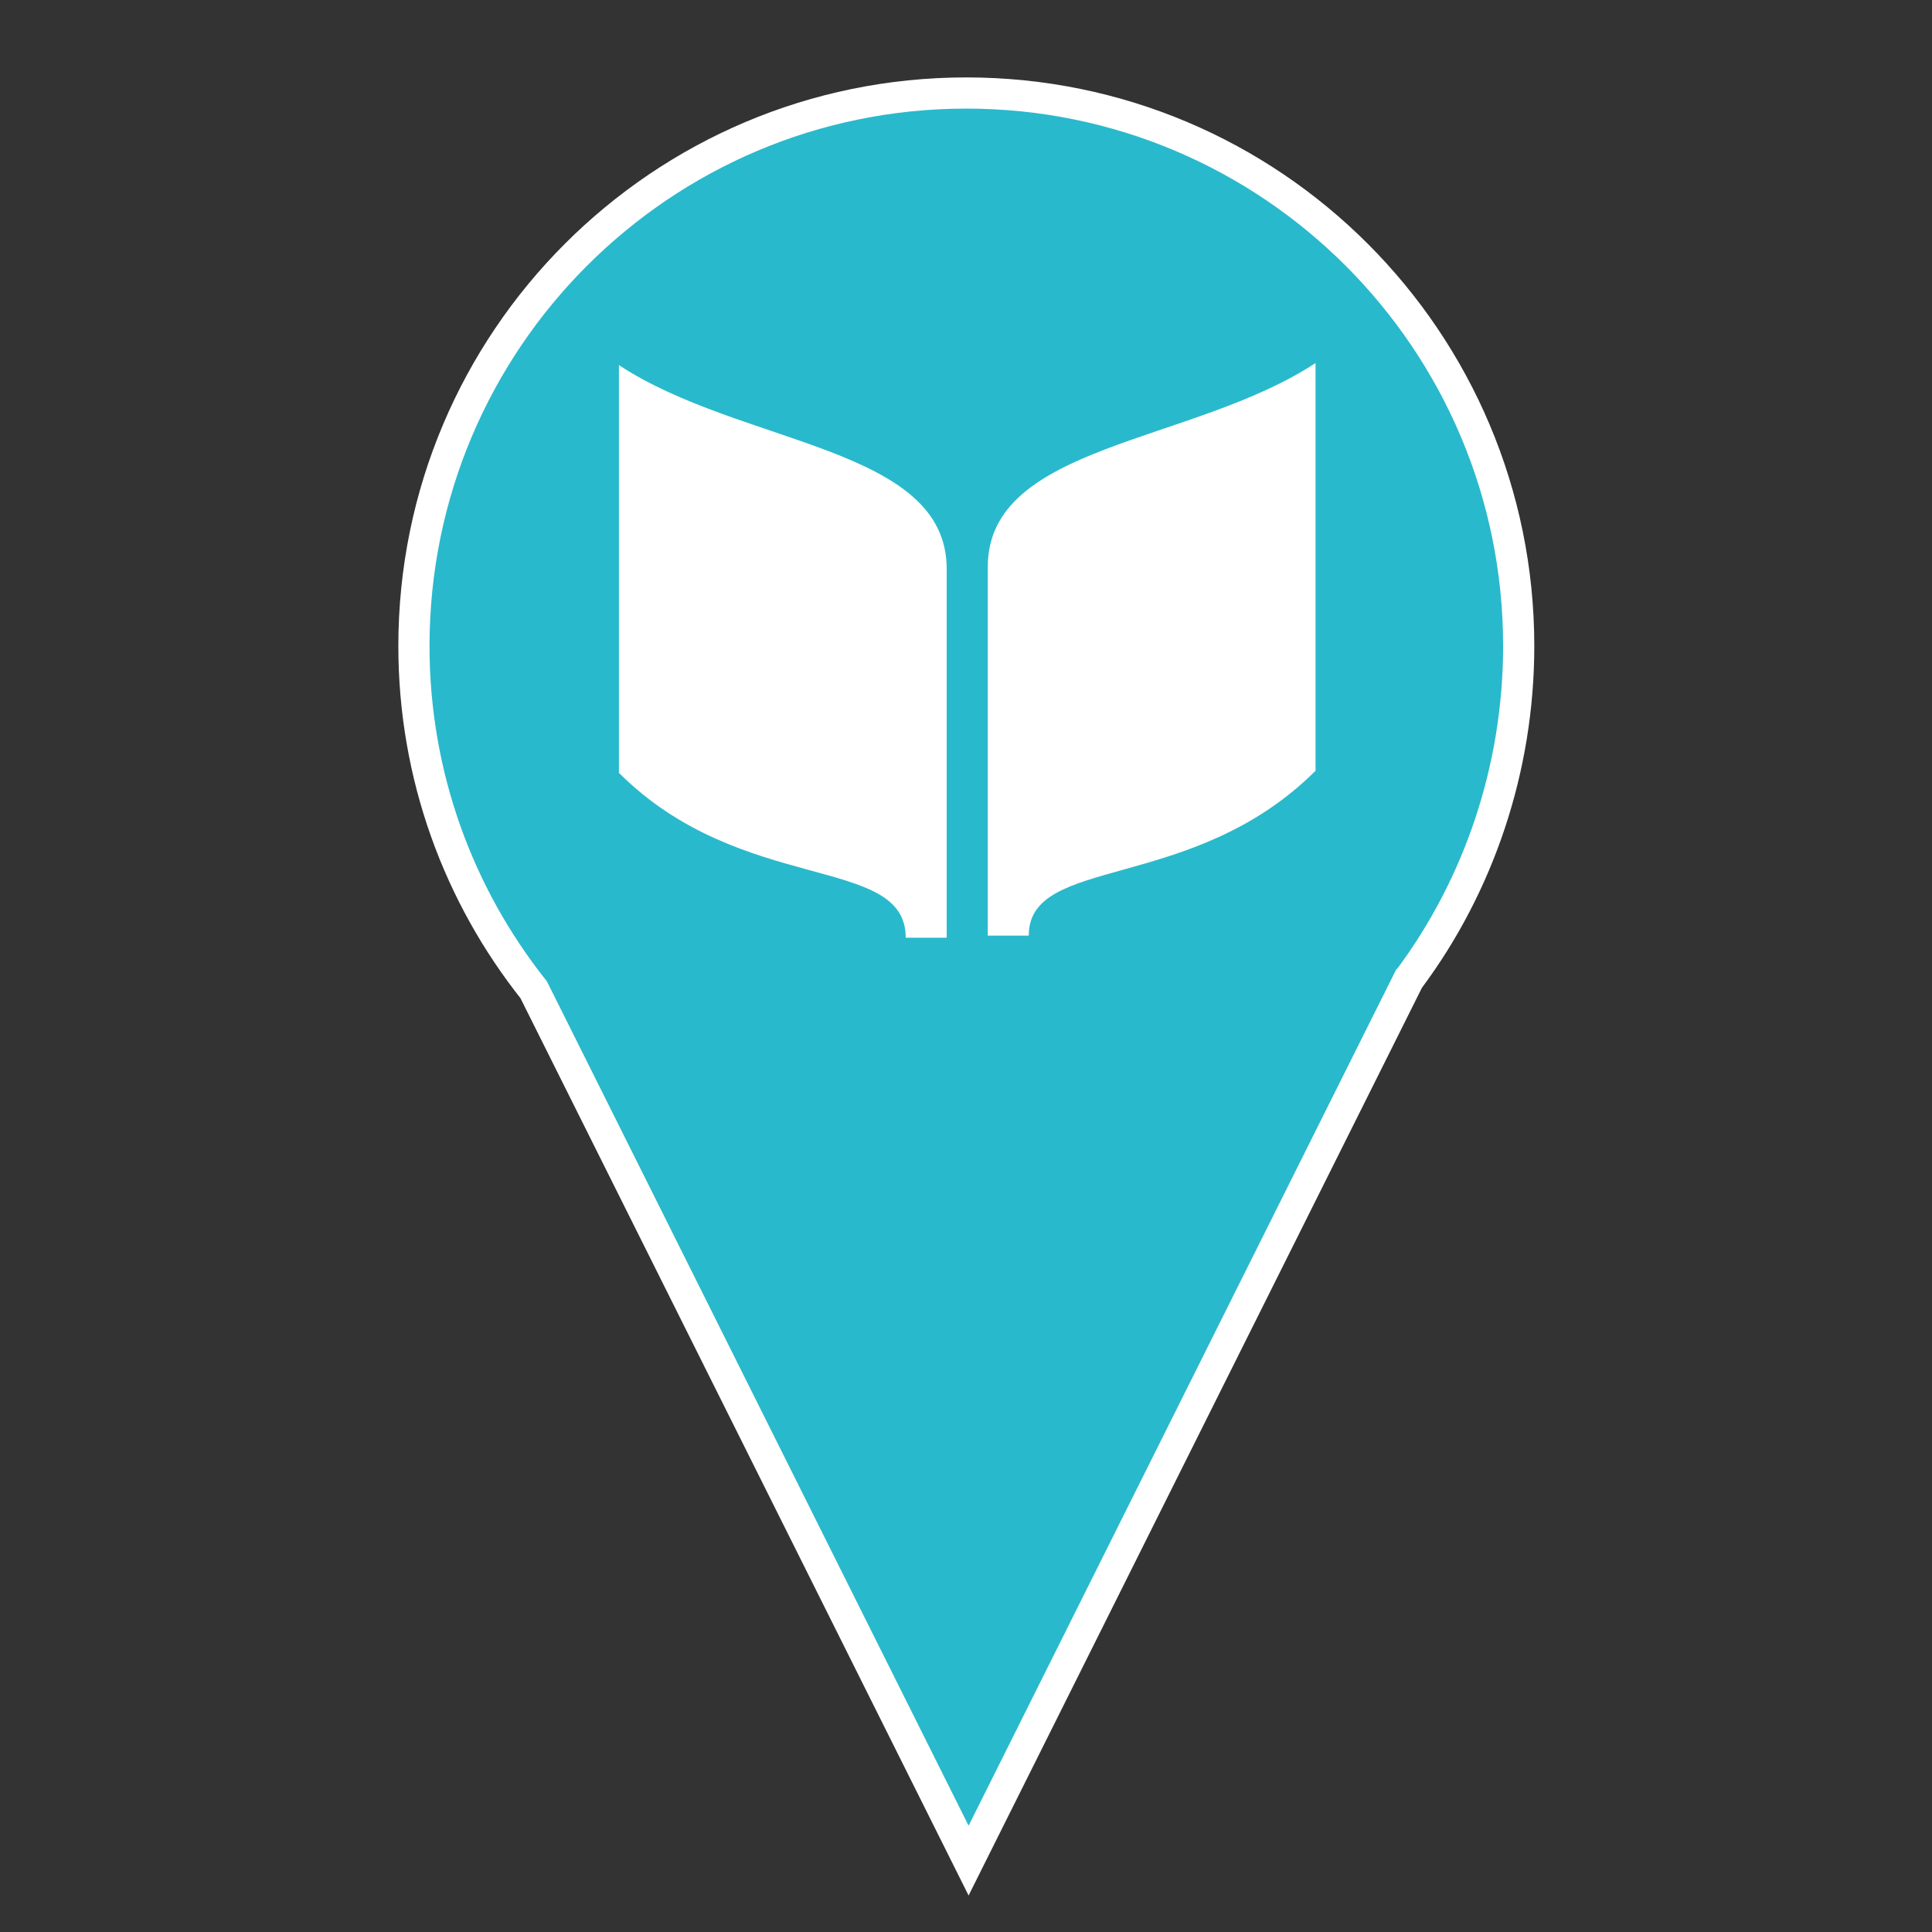 <?xml version="1.0" encoding="UTF-8" standalone="no"?>
<!-- Created with Inkscape (http://www.inkscape.org/) -->

<svg
   xmlns:dc="http://purl.org/dc/elements/1.1/"
   xmlns:cc="http://creativecommons.org/ns#"
   xmlns:rdf="http://www.w3.org/1999/02/22-rdf-syntax-ns#"
   xmlns:svg="http://www.w3.org/2000/svg"
   xmlns="http://www.w3.org/2000/svg"
   xmlns:sodipodi="http://sodipodi.sourceforge.net/DTD/sodipodi-0.dtd"
   xmlns:inkscape="http://www.inkscape.org/namespaces/inkscape"
   version="1.1"
   width="580"
   height="580"
   viewBox="0 0 580 580"
   id="svg2"
   xml:space="preserve"
   inkscape:version="0.48.4 r9939"
   sodipodi:docname="mdiv.svg"
   inkscape:export-filename="D:\METADATA\PICTO\png\BIG\mdiv.png"
   inkscape:export-xdpi="300"
   inkscape:export-ydpi="300"><rect x="0" y="0" width="580" height="580" fill="#333333" stroke="none"/><sodipodi:namedview
   pagecolor="#ffffff"
   bordercolor="#666666"
   borderopacity="1"
   objecttolerance="10"
   gridtolerance="10"
   guidetolerance="10"
   inkscape:pageopacity="0"
   inkscape:pageshadow="2"
   inkscape:window-width="1680"
   inkscape:window-height="998"
   id="namedview3302"
   showgrid="false"
   inkscape:zoom="1.3982759"
   inkscape:cx="166.99137"
   inkscape:cy="290"
   inkscape:window-x="-8"
   inkscape:window-y="-8"
   inkscape:window-maximized="1"
   inkscape:current-layer="g4410"
   showguides="true"
   inkscape:guide-bbox="true"><sodipodi:guide
     orientation="1,0"
     position="290,290"
     id="guide3322" /><sodipodi:guide
     orientation="0,1"
     position="-153.046,299.655"
     id="guide3324" /></sodipodi:namedview>

<defs
   id="defs4">
	
	
		
	
		
	
		
	
		
	
		
	
		
</defs>

<g
   transform="matrix(30,0,0,30,-57.554,-30920.531)"
   id="layer1"><g
     transform="matrix(0.312,0,0,-0.312,17.116,1037.149)"
     id="g4410"
     inkscape:export-filename="D:\METADATA\PICTO\png\BIG\mdiv.png"
     inkscape:export-xdpi="300"
     inkscape:export-ydpi="300"><path
       d="m 0,0 c 0,9.796 -7.932,17.737 -17.717,17.737 -9.784,0 -17.717,-7.941 -17.717,-17.737 0,-4.167 1.437,-7.997 3.84,-11.024 l 13.95,-27.932 14.173,28.379 -0.027,-0.076 C -1.303,-7.7 0,-3.965 0,0"
       id="path4412"
       style="fill:#29b9cc;fill-opacity:1;fill-rule:nonzero;stroke:#ffffff;stroke-opacity:1"
       inkscape:connector-curvature="0"
       sodipodi:nodetypes="cssccccc" /></g><path
     inkscape:connector-curvature="0"
     d="m 8.112,1034.317 0,4.101 c 1.23,1.23 2.87,0.81 2.87,1.65 l 0.41,0 0,-3.69 c 0,-1.23 -2.05,-1.23 -3.28,-2.04 z m 6.971,0 c -1.23,0.81 -3.28,0.81 -3.28,2.04 l 0,3.69 0.41,0 c 0,-0.81 1.64,-0.42 2.87,-1.65 z"
     id="path7994-9-9"
     style="color:#000000;fill:#ffffff;fill-opacity:1;fill-rule:nonzero;stroke:none;stroke-width:1;marker:none;visibility:visible;display:inline;overflow:visible;enable-background:accumulate" /></g></svg>